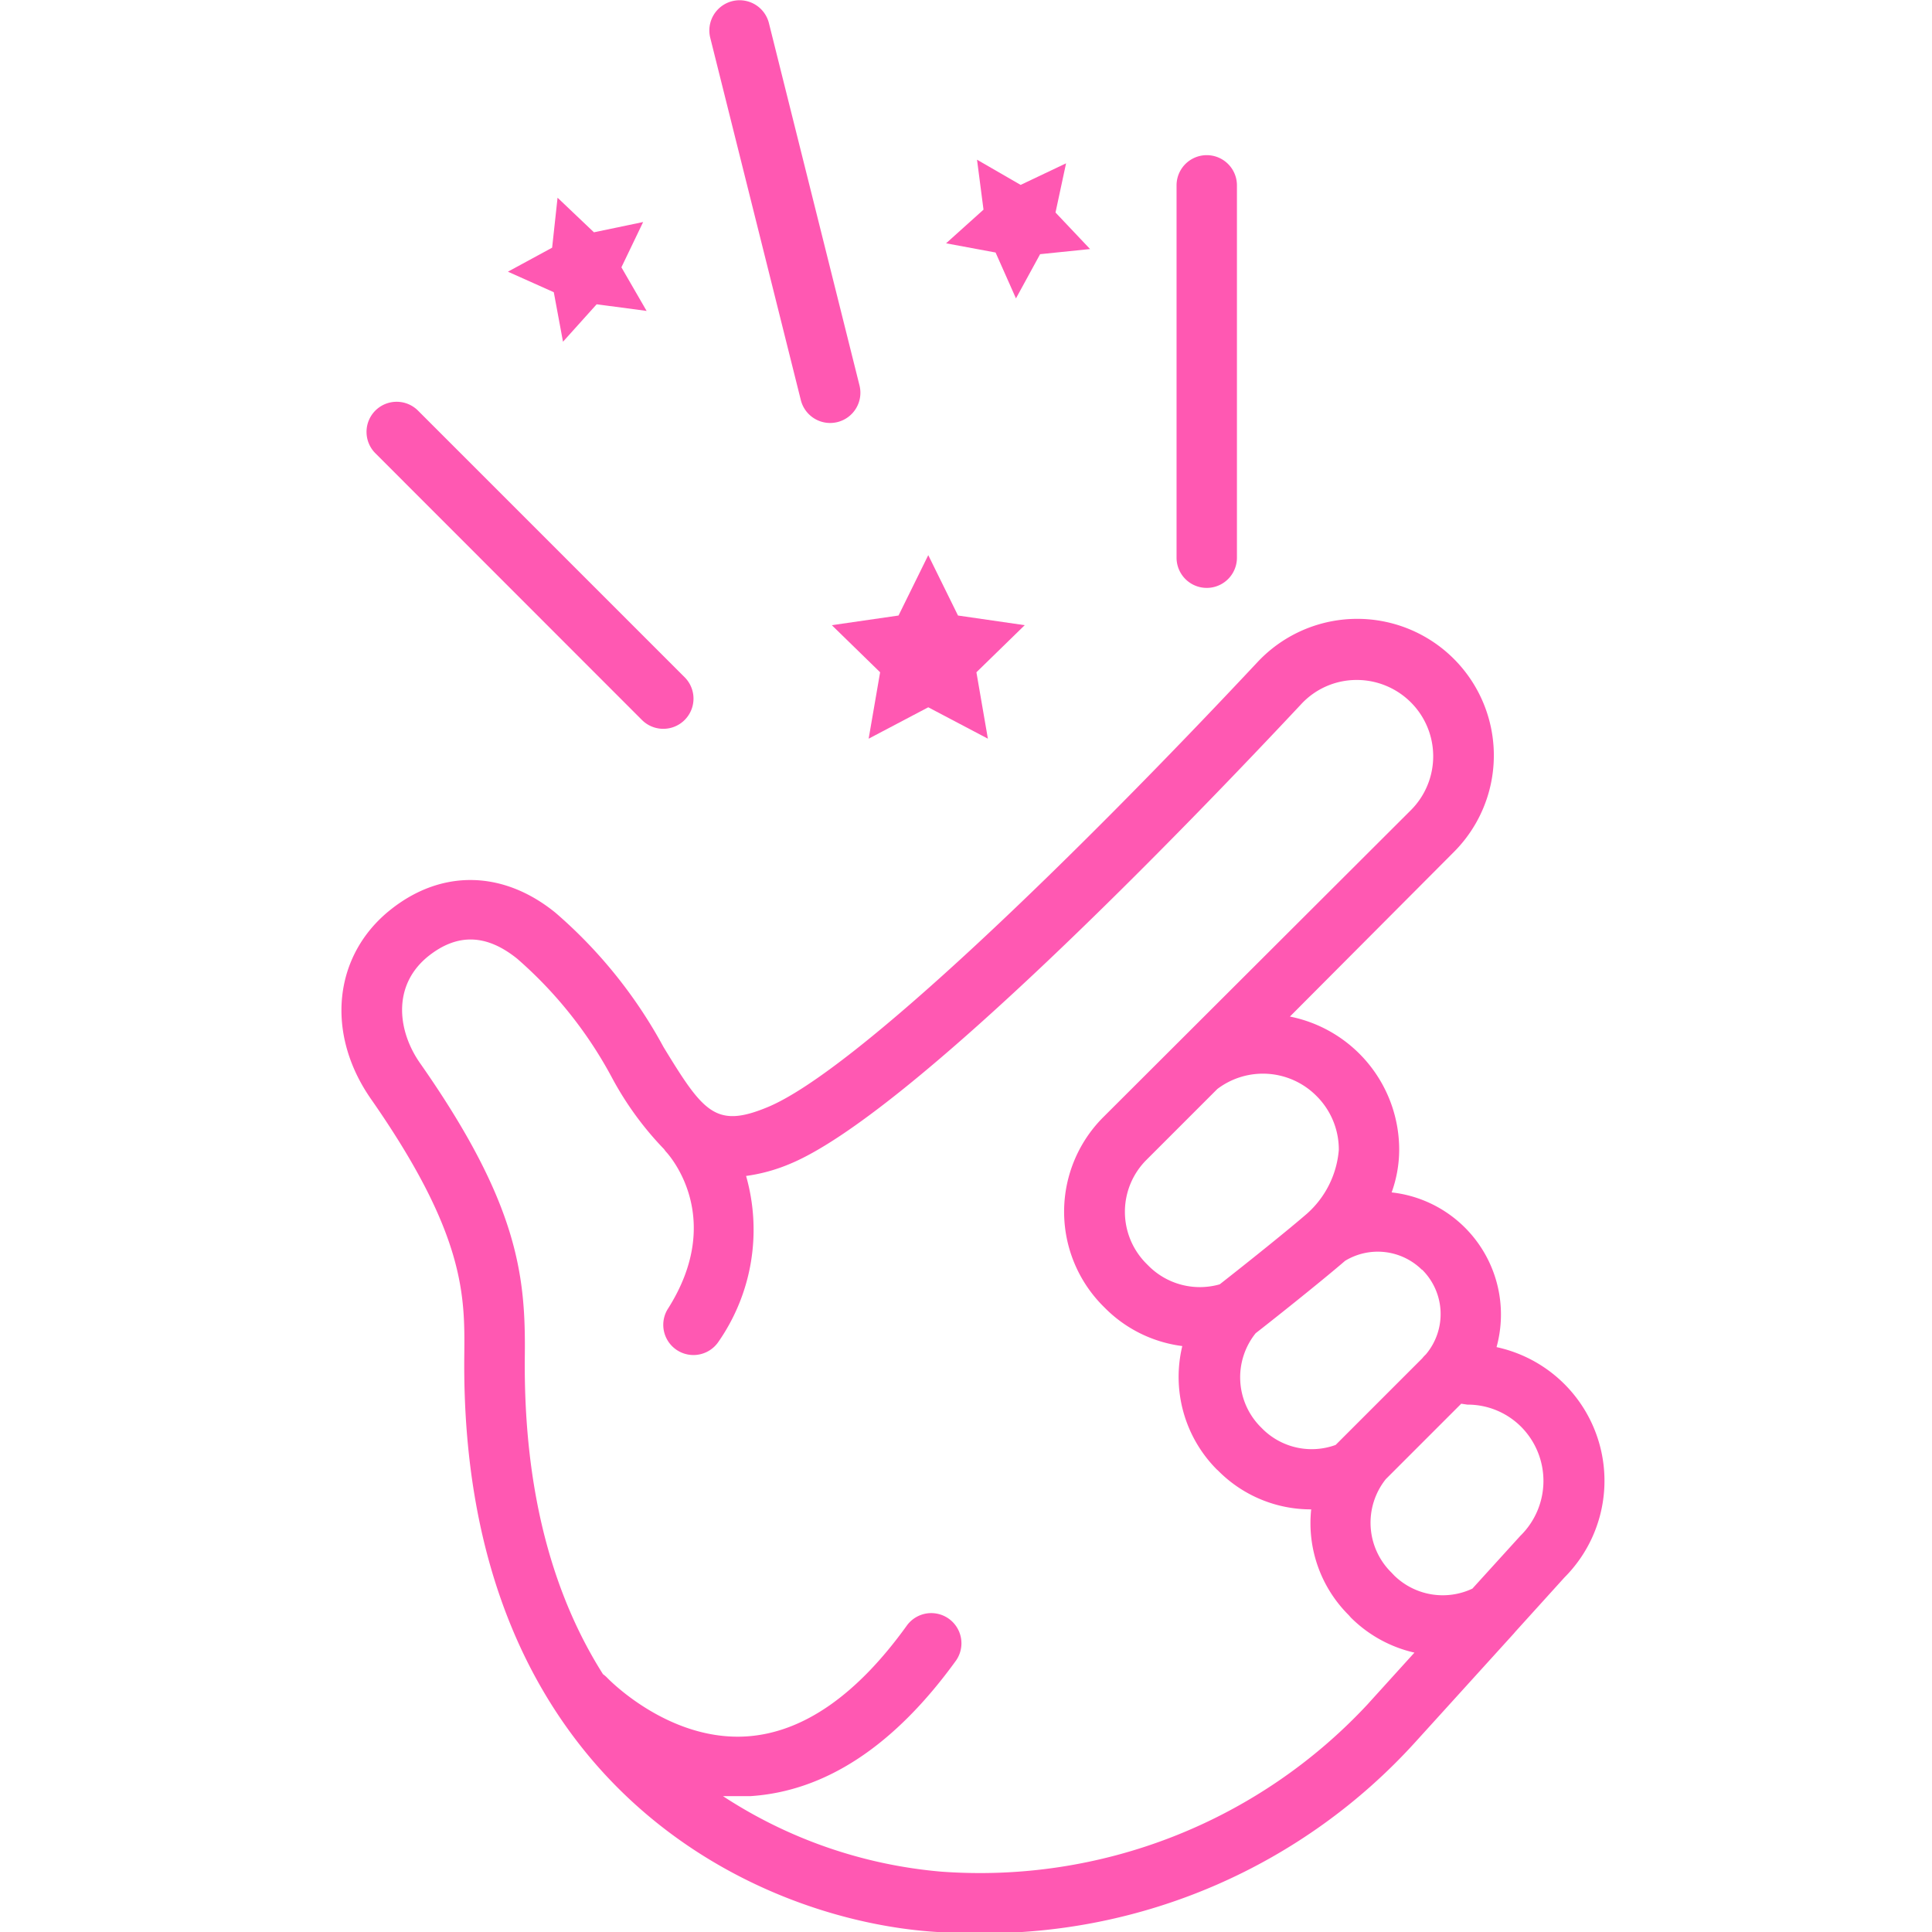 <?xml version="1.0" encoding="UTF-8"?> <svg xmlns="http://www.w3.org/2000/svg" data-name="Layer 1" viewBox="0 0 128 128" id="Easy"><path d="M24.87 27.2a2 2 0 0 0 0 2.83L42.53 47.7a2 2 0 0 0 2.83-2.83L27.69 27.2A2 2 0 0 0 24.87 27.2zM81.95 36.95V12.28a2 2 0 1 0-4 0V36.95a2 2 0 0 0 4 0zM50.94 1.52a2 2 0 1 0-3.88 1l6 24a2 2 0 1 0 3.88-1zM24.57 72.8c6.28 9 6.23 13.06 6.19 17C30.46 118.44 50.31 127.29 62.1 128c.9.05 1.77.08 2.64.08a38.56 38.56 0 0 0 29-12.63l6.55-7.22.11-.13 3.25-3.59a9.06 9.06 0 0 0-4.5-15.26A8.14 8.14 0 0 0 92.2 79a8.38 8.38 0 0 0 .5-2.8 9 9 0 0 0-7.24-8.85L96.31 56.46a9.05 9.05 0 1 0-13-12.59C71.42 56.56 56.64 71 50.81 73.37c-3.4 1.4-4.22.31-6.85-4a31.62 31.62 0 0 0-7.16-8.9c-3.46-2.81-7.53-2.89-10.9-.22C22.09 63.26 21.54 68.44 24.57 72.8zM97.22 93.06a5 5 0 0 1 3.57 1.48 5.09 5.09 0 0 1-.07 7.22l-3.17 3.49a4.6 4.6 0 0 1-5.18-.87l-.18-.19A4.63 4.63 0 0 1 91.81 98l5-5zm-3-8.94a4.14 4.14 0 0 1 .24 5.62 2 2 0 0 0-.23.25l0 0-5.74 5.74a4.62 4.62 0 0 1-4.78-1l-.24-.24a4.67 4.67 0 0 1-.28-6.16c.8-.62 4.15-3.27 5.93-4.8A4.17 4.17 0 0 1 94.2 84.12zm-7-11.51a5 5 0 0 1 1.48 3.57 6.33 6.33 0 0 1-2.1 4.22c-1.22 1.06-3.85 3.17-5.79 4.69a4.8 4.8 0 0 1-4.73-1.24l-.13-.13a4.86 4.86 0 0 1 0-6.87l4.7-4.7A5 5 0 0 1 87.21 72.6zM28.39 63.34c1.92-1.52 3.85-1.46 5.89.19a27.89 27.89 0 0 1 6.26 7.86A21.25 21.25 0 0 0 44 76.14a2 2 0 0 0 .12.16c.17.18 4 4.37.1 10.46a2 2 0 0 0 3.37 2.15 13 13 0 0 0 1.84-11 11.37 11.37 0 0 0 2.88-.79c7.87-3.23 26.32-22.38 33.9-30.47a5 5 0 0 1 3.6-1.6 5.07 5.07 0 0 1 3.66 1.48 5.05 5.05 0 0 1 0 7.15L73.11 74a8.86 8.86 0 0 0 0 12.56l.11.11a8.78 8.78 0 0 0 5.11 2.51 8.7 8.7 0 0 0 2.28 8.17l.08.07.08.08A8.63 8.63 0 0 0 86.87 100a8.59 8.59 0 0 0 2.48 7l.15.17a8.68 8.68 0 0 0 4.21 2.32l-3 3.31-.08.09A35.08 35.08 0 0 1 62.34 124a31.27 31.27 0 0 1-14.44-5c.31 0 .63 0 .95 0l.85 0c5-.32 9.57-3.35 13.65-9a2 2 0 0 0-3.25-2.33c-3.33 4.64-6.9 7.12-10.62 7.37-5.19.34-9.18-3.81-9.24-3.87a2 2 0 0 0-.29-.25c-3.13-4.94-5.28-11.72-5.18-21.09.06-5.29-.42-10.07-6.91-19.35C26.35 68.36 25.94 65.3 28.39 63.34z" fill="#ff58b2" class="color000000 svgShape"></path><polygon points="59.53 40.78 55.11 41.42 58.31 44.54 57.55 48.94 61.5 46.86 65.45 48.94 64.69 44.54 67.89 41.42 63.47 40.78 61.5 36.78 59.53 40.78" fill="#ff58b2" class="color000000 svgShape"></polygon><polygon points="65.96 16.73 67.31 19.77 68.91 16.84 72.22 16.5 69.93 14.08 70.63 10.82 67.62 12.25 64.73 10.58 65.16 13.89 62.68 16.12 65.96 16.73" fill="#ff58b2" class="color000000 svgShape"></polygon><polygon points="39.35 15.39 36.94 13.1 36.58 16.41 33.65 18 36.69 19.36 37.3 22.64 39.53 20.16 42.84 20.6 41.17 17.71 42.61 14.71 39.35 15.39" fill="#ff58b2" class="color000000 svgShape"></polygon></svg> 